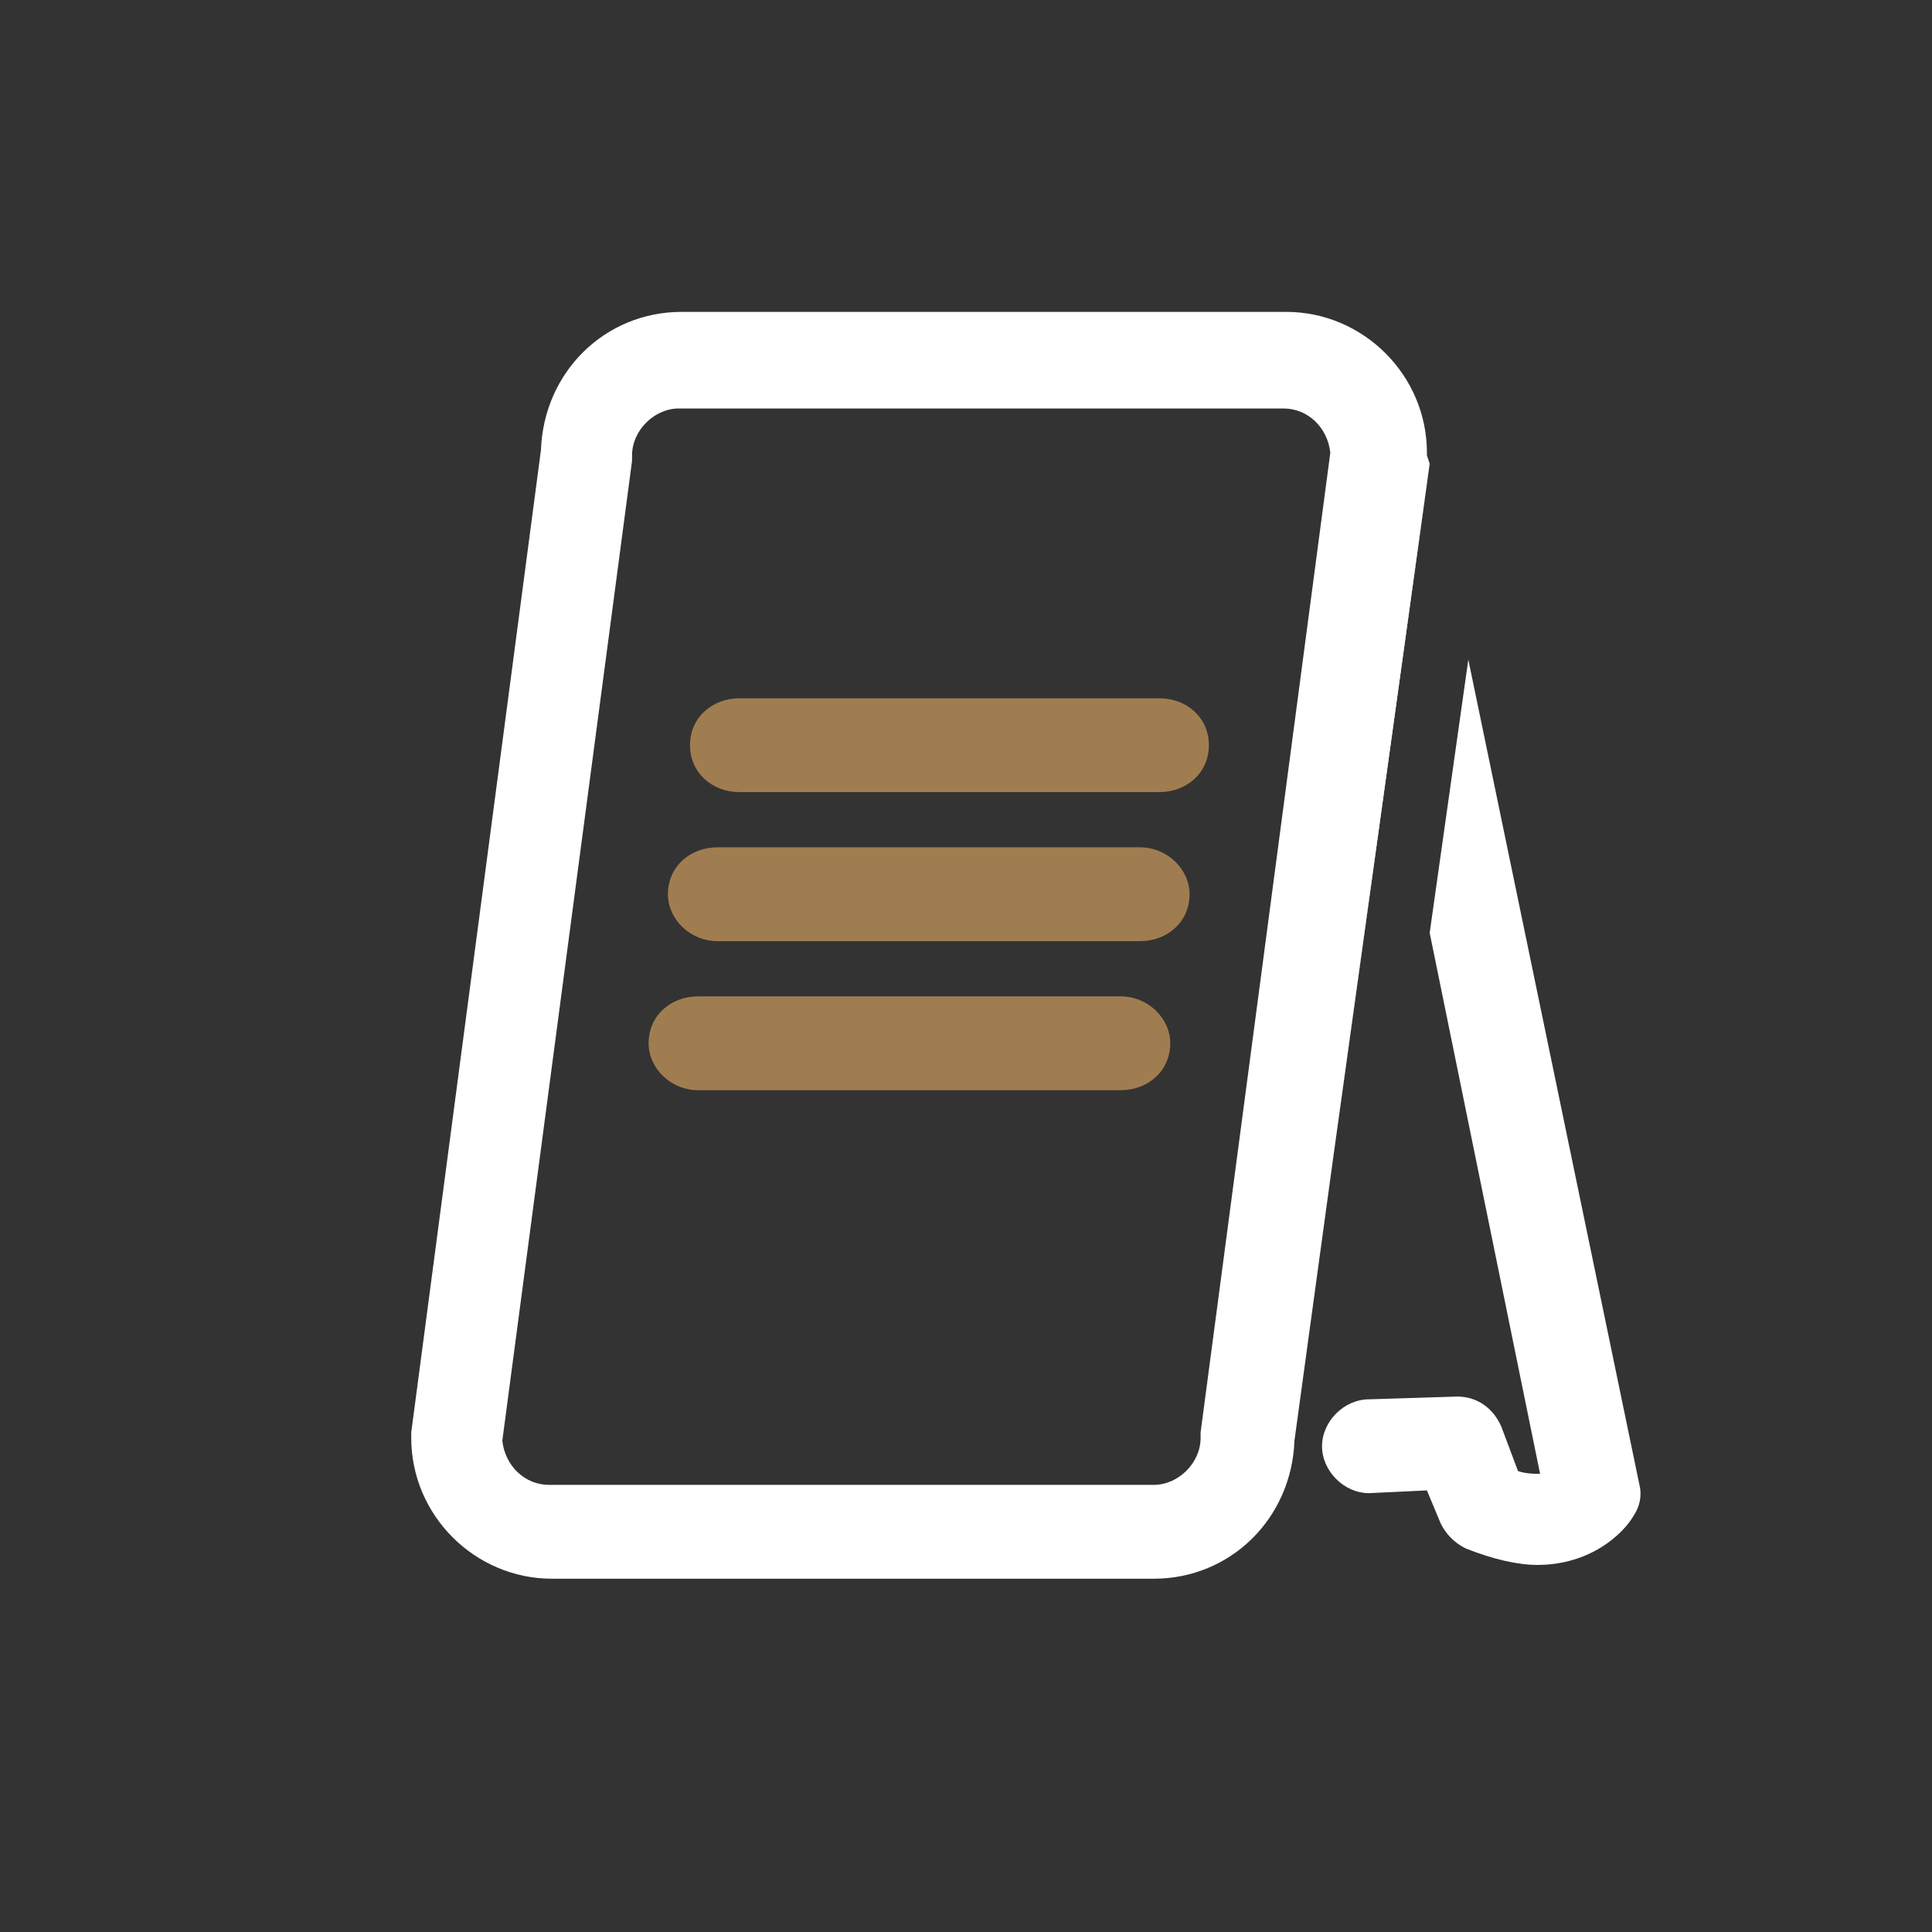 <?xml version="1.0" encoding="utf-8"?>
<!-- Generator: Adobe Illustrator 19.1.0, SVG Export Plug-In . SVG Version: 6.00 Build 0)  -->
<!DOCTYPE svg PUBLIC "-//W3C//DTD SVG 1.1//EN" "http://www.w3.org/Graphics/SVG/1.1/DTD/svg11.dtd">
<svg version="1.1" id="Calque_1" xmlns="http://www.w3.org/2000/svg" xmlns:xlink="http://www.w3.org/1999/xlink" x="0px" y="0px"
	 viewBox="0 0 70 70" style="enable-background:new 0 0 70 70;" xml:space="preserve">
<rect x="0" y="0" width="70" height="70" fill="#333333" stroke="none"/>
<style type="text/css">
	.st0{fill:#A07D50;}
	.st1{fill:none;}
	.st2{fill:#FFFFFF;}
</style>
<g>
	<path class="st0" d="M25.3,39.5h15.3c1,0,1.8-0.7,1.8-1.7c0-0.9-0.8-1.7-1.8-1.7H25.3c-1,0-1.8,0.7-1.8,1.7
		C23.5,38.7,24.3,39.5,25.3,39.5z"/>
	<path class="st0" d="M26,34.1h15.3c1,0,1.8-0.7,1.8-1.7c0-0.9-0.8-1.7-1.8-1.7H26c-1,0-1.8,0.7-1.8,1.7C24.2,33.3,25,34.1,26,34.1z
		"/>
	<path class="st0" d="M26.8,28.7H42c1,0,1.8-0.7,1.8-1.7S43,25.3,42,25.3H26.8c-1,0-1.8,0.7-1.8,1.7S25.8,28.7,26.8,28.7z"/>
	<path class="st1" d="M46.5,14.8H24.6c-0.9,0-1.7,0.8-1.7,1.7v0.2l-4.7,35.5c0.1,0.9,0.8,1.6,1.7,1.6h21.9c0.9,0,1.7-0.8,1.7-1.7
		v-0.2l4.7-35.5C48.1,15.5,47.4,14.8,46.5,14.8z"/>
	<polygon class="st1" points="49.5,33.3 50.4,26.7 50.4,26.7 	"/>
	<path class="st2" d="M59.4,53.8l-6.2-29.9l-1.4,9.9l4,19.6c-0.2,0-0.5,0-0.8-0.1l-0.6-1.6c-0.3-0.7-0.9-1.1-1.6-1.1l-3.2,0.1
		c-0.9,0-1.7,0.8-1.7,1.7c0,0.9,0.8,1.7,1.7,1.7l2.1-0.1l0.5,1.2c0.2,0.4,0.5,0.7,0.9,0.9c1,0.4,1.9,0.6,2.6,0.6
		c1.9,0,3.1-1.1,3.5-1.8C59.4,54.6,59.5,54.2,59.4,53.8z"/>
	<path class="st2" d="M51.8,16.8l-0.1-0.3v-0.1c0-2.8-2.3-5.1-5.1-5.1H24.7c-2.8,0-5,2.2-5.1,5l-4.7,35.6v0.2c0,2.8,2.3,5.1,5.1,5.1
		h21.8c2.8,0,5-2.2,5.1-5l2.6-19l-2.4,17.4L51.8,16.8z M43.5,51.9v0.2c0,0.9-0.8,1.7-1.7,1.7H19.9c-0.9,0-1.6-0.7-1.7-1.6l4.7-35.5
		v-0.2c0-0.9,0.8-1.7,1.7-1.7h21.9c0.9,0,1.6,0.7,1.7,1.6L43.5,51.9z"/>
	<polygon class="st2" points="51.8,16.8 47.1,50.6 49.5,33.3 50.4,26.7 50.4,26.7 51.8,16.8 	"/>
</g>
</svg>
